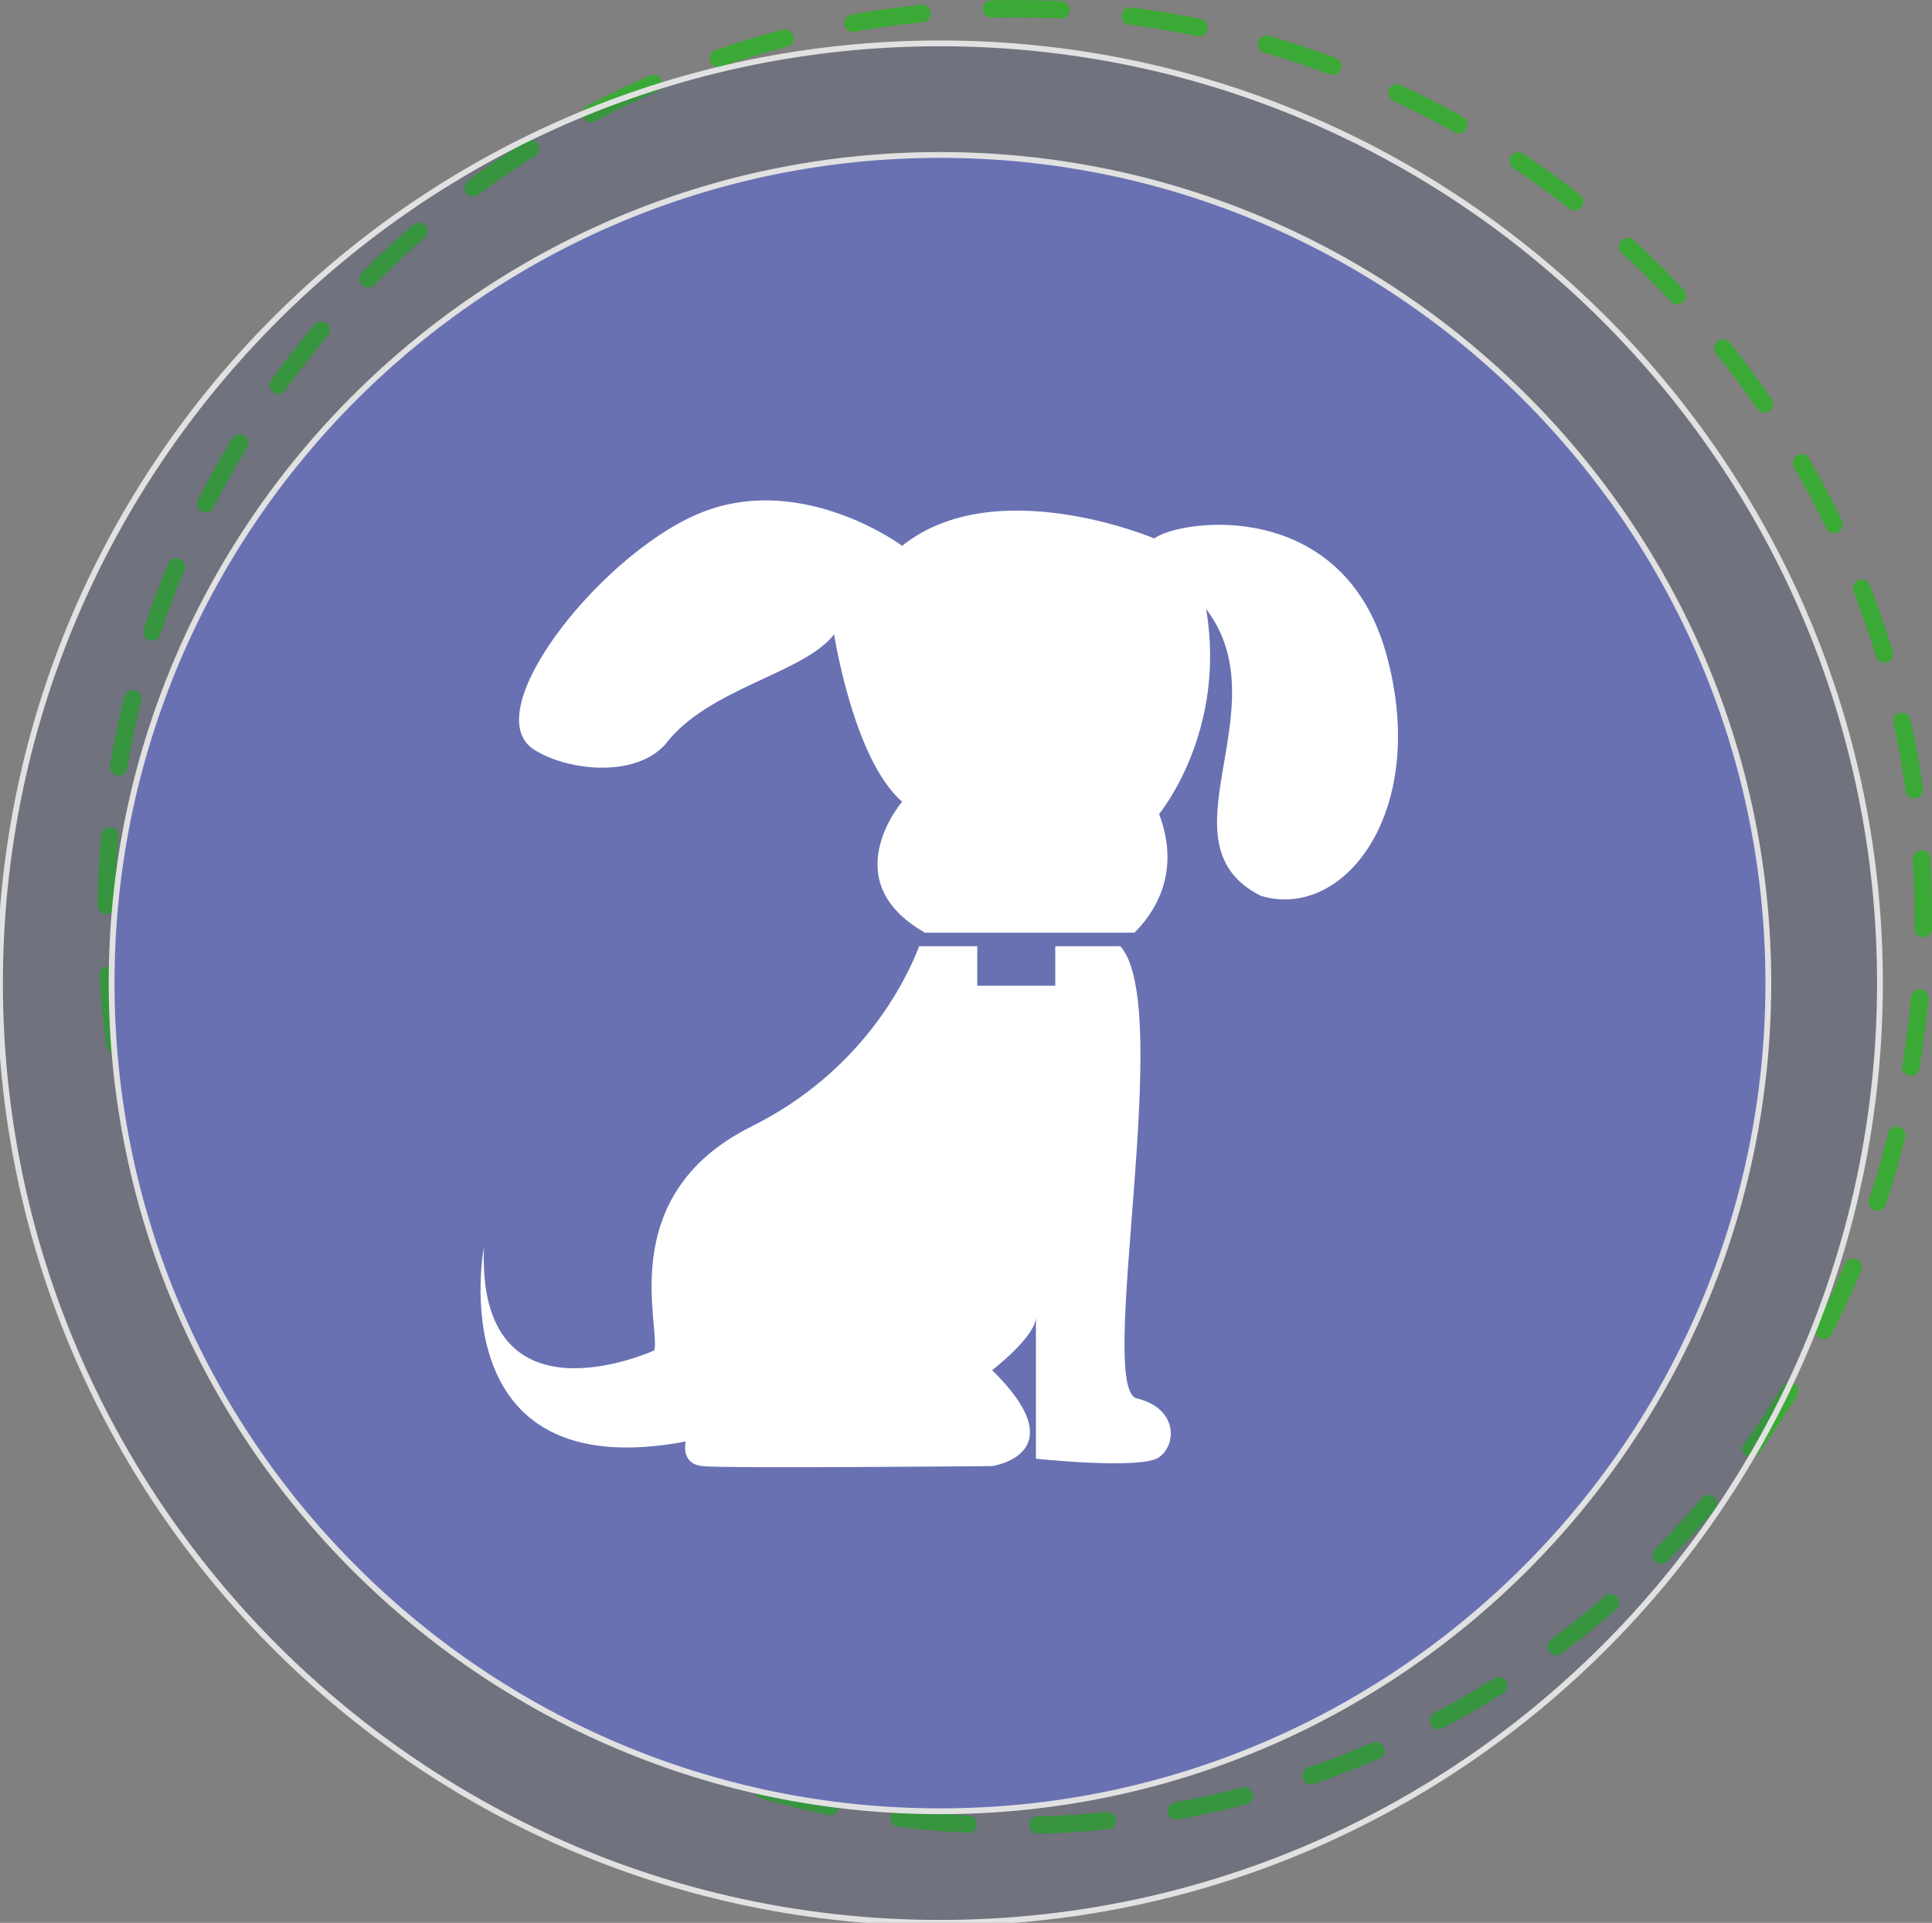 <svg xmlns="http://www.w3.org/2000/svg" xmlns:xlink="http://www.w3.org/1999/xlink" id="a" viewBox="0 0 332.68 331.188"><rect x="0" y="0" width="332.68" height="331.188" fill="#808080" stroke="none"/><defs><style>.f{-webkit-animation:ping 2s ease-in-out infinite both;animation:ping 2s ease-in-out infinite both;stroke-width:1px;stroke:#e1e1e1}@-webkit-keyframes ping{0%{-webkit-transform:translate(50%,50%),scale(.2);transform:translate(50%,50%),scale(.2);opacity:1}50%{-webkit-transform:translate(50%,50%),scale(1.2);transform:translate(50%,50%),scale(1.2);opacity:.1}100%{-webkit-transform:translate(50%,50%),scale(2.2);transform:translate(50%,50%),scale(2.2);opacity:1}}@keyframes ping{0%{-webkit-transform:translate(50%,50%),scale(.2);transform:translate(50%,50%),scale(.2);opacity:1}50%{-webkit-transform:translate(50%,50%),scale(1.2);transform:translate(50%,50%),scale(1.2);opacity:.1}100%{-webkit-transform:translate(50%,50%),scale(2.2);transform:translate(50%,50%),scale(2.2);opacity:1}}.g{stroke-dasharray:10;stroke-dashoffset:10;stroke-linecap:round;animation:dash 12s infinite linear}@keyframes dash{from{stroke-dashoffset:500}to{stroke-dashoffset:0}}.d{fill:#fff;}.e{fill:#6971b3;}.f{fill:rgba(40,50,113,.18);}.g{stroke:#3ba935;stroke-dasharray:0 0 11.988 11.988;stroke-linecap:round;stroke-linejoin:round;stroke-width:3px;}.g,.h{fill:none;}.i{clip-path:url(#c);}</style><clipPath id="c"><rect class="h" x="82.747" y="86.188" width="157.983" height="166.523"></rect></clipPath></defs><g id="b"><circle class="g" cx="174.728" cy="157.952" r="156.452"></circle></g><circle class="e" cx="161.859" cy="169.329" r="142.597"></circle><path class="f" d="m161.859,331.188C72.609,331.188,0,258.578,0,169.329S72.609,7.47,161.859,7.47s161.859,72.609,161.859,161.859-72.609,161.859-161.859,161.859Zm0-304.499c-78.652,0-142.64,63.989-142.64,142.64s63.989,142.64,142.64,142.64,142.64-63.989,142.64-142.64S240.511,26.689,161.859,26.689Z"></path><g class="i"><path class="d" d="m195.754,240.862c-7.083-1.684,6.626-67.441-2.841-77.884h-11.205v6.793h-13.428v-6.793h-9.998c-2.299,5.971-9.881,21.599-28.891,31.054-23.863,11.867-15.497,34.756-16.747,38.569,0,0-30.568,13.992-29.311-17.801,0,0-7.956,41.536,34.753,33.482,0,0-1.004,3.816,2.845,4.24,3.852.425,49.91,0,49.91,0,0,0,14.657-2.121,0-16.528,0,0,7.751-5.932,7.538-9.327v24.581s18,1.911,21.141-.21c3.141-2.121,3.354-8.476-3.766-10.176Z"></path><path class="d" d="m238.671,112.513c-7.539-26.839-35.173-23.171-39.918-19.778,0,0-27.351-11.586-43.404,1.274,0,0-16.523-12.279-33.696-6.067-17.169,6.215-39.952,34.52-29.738,41.146,5.537,3.592,17.267,5.048,22.609-.843,7.388-9.774,23.883-12.189,29.103-18.985,0,0,3.351,21.616,11.723,28.825,0,0-11.723,13.558,3.769,22.462,0,0-.013.038-.027.097h36.251c3.297-3.27,8.135-10.205,4.244-20.439,0,0,11.723-14.13,8.094-35.323,13.128,17.236-8.644,40.409,9.497,49.447,14.51,4.24,29.031-14.973,21.492-41.817h.001Z"></path></g></svg>
